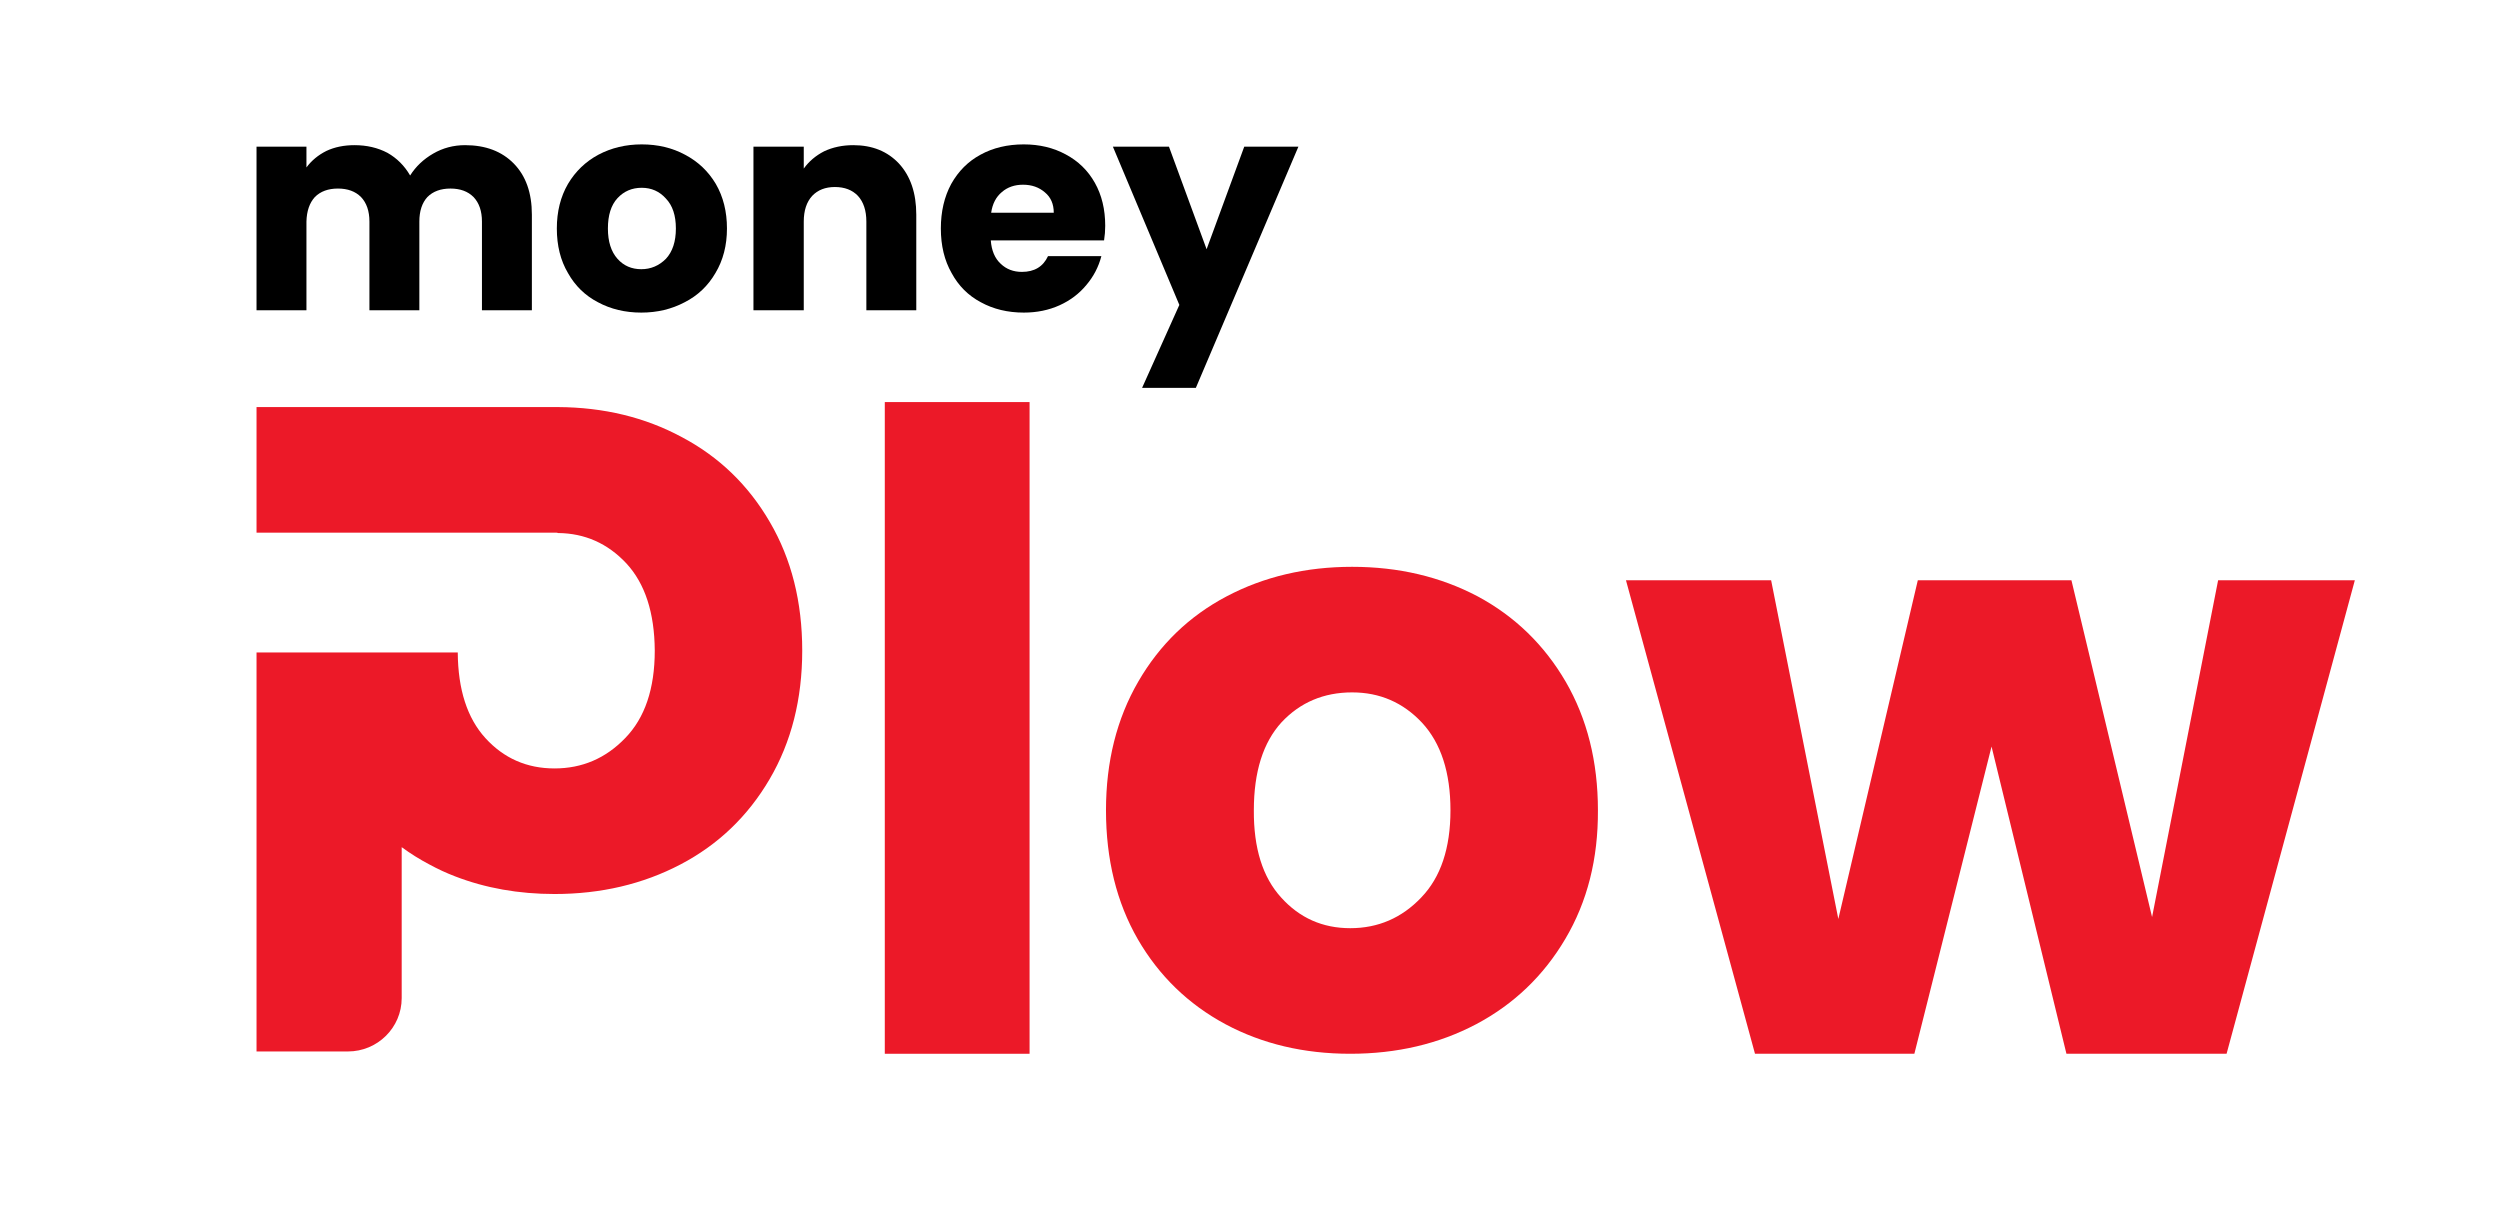 <svg xmlns="http://www.w3.org/2000/svg" viewBox="0 0 651 316" width="651" height="316"><title>MONEY_PLOW_LOGO-svg</title><style>		.s0 { fill: #000000 } 		.s1 { fill: #ec1928 } 	</style><g id="Layer"><g id="Layer"><g id="Layer"><path id="Layer" class="s0" d="m133.8 42.6q4.7 4.8 4.7 13.3v24.9h-13v-23.1q0-4.1-2.2-6.4-2.2-2.2-6-2.2-3.8 0-6 2.2-2.1 2.3-2.1 6.4v23.1h-13v-23.1q0-4.1-2.2-6.4-2.2-2.2-6-2.2-3.8 0-6 2.2-2.1 2.3-2.2 6.4v23.1h-13v-42.6h13v5.4q2-2.7 5.2-4.3 3.2-1.5 7.3-1.5 4.8 0 8.6 2 3.7 2.1 5.9 5.9 2.2-3.5 6-5.7 3.8-2.2 8.3-2.2 8 0 12.7 4.8z"></path><path id="Layer" fill-rule="evenodd" class="s0" d="m155.7 78.7q-5-2.6-7.8-7.6-2.9-4.9-2.9-11.6 0-6.6 2.9-11.6 2.9-4.9 7.9-7.6 5.1-2.7 11.3-2.7 6.3 0 11.3 2.7 5.1 2.7 8 7.6 2.9 5 2.9 11.6 0 6.6-3 11.6-2.9 5-8 7.6-5.1 2.7-11.3 2.7-6.3 0-11.3-2.7zm17.7-11.3q2.6-2.8 2.6-7.9 0-5.1-2.6-7.8-2.5-2.8-6.3-2.8-3.8 0-6.3 2.7-2.5 2.7-2.5 7.9 0 5.1 2.5 7.9 2.4 2.7 6.2 2.7 3.7 0 6.4-2.7z"></path><path id="Layer" class="s0" d="m234.1 42.6q4.5 4.9 4.5 13.3v24.9h-13v-23.1q0-4.3-2.2-6.7-2.2-2.3-6-2.3-3.7 0-5.9 2.3-2.2 2.4-2.2 6.7v23.1h-13.1v-42.6h13.1v5.7q2-2.8 5.3-4.5 3.4-1.6 7.6-1.6 7.4 0 11.9 4.8z"></path><path id="Layer" fill-rule="evenodd" class="s0" d="m287.5 62.6h-29.5q0.3 4 2.6 6.1 2.2 2.1 5.5 2.1 4.9 0 6.8-4.1h13.9q-1.1 4.2-3.9 7.5-2.8 3.4-7 5.3-4.2 1.9-9.3 1.9-6.3 0-11.2-2.7-4.9-2.6-7.6-7.6-2.8-4.9-2.8-11.6 0-6.6 2.7-11.6 2.8-5 7.6-7.6 4.9-2.7 11.3-2.7 6.1 0 10.9 2.6 4.9 2.6 7.6 7.4 2.7 4.8 2.7 11.2 0 1.9-0.3 3.8zm-13.1-7.2q0-3.4-2.3-5.3-2.3-2-5.7-2-3.3 0-5.5 1.9-2.3 1.9-2.8 5.4h16.3z"></path><path id="Layer" class="s0" d="m338.1 38.2l-26.7 62.8h-14l9.7-21.6-17.3-41.2h14.6l9.8 26.7 9.8-26.7z"></path></g></g><g id="Layer"><path id="Layer" fill-rule="evenodd" class="s1" d="m407.7 177.5q8.4 14.5 8.4 33.5 0.1 19-8.5 33.5-8.5 14.4-23.2 22.2-14.6 7.7-32.8 7.7-18.1 0-32.5-7.7-14.5-7.8-22.8-22.1-8.3-14.4-8.3-33.6 0-19 8.4-33.5 8.4-14.5 23-22.2 14.6-7.7 32.7-7.7 18.1 0 32.7 7.7 14.5 7.8 22.9 22.2zm-30 33.5q0-14.8-7.4-22.8-7.4-7.9-18.2-7.9-11.1 0-18.4 7.8-7.2 7.9-7.2 22.9-0.1 14.8 7.1 22.7 7.2 8 18 8 10.9 0 18.5-8 7.6-7.9 7.6-22.7z"></path><path id="Layer" class="s1" d="m200.5 136q8.4 14.4 8.4 33.4 0 19-8.5 33.5-8.5 14.5-23.2 22.2-14.7 7.7-32.8 7.7-14 0-25.9-4.6-3.4-1.3-6.7-3.1-3.8-2-7.2-4.5v39.3c0 7.7-6.3 13.9-14 13.9h-23.8v-103.9h14 23.8 14.6q0.1 14.5 7.2 22.3 7.2 7.9 18 7.9 10.8 0 18.4-7.9 7.7-7.9 7.7-22.8-0.1-14.8-7.4-22.7-7.3-7.8-17.8-7.9-0.2-0.1-0.5-0.1h-40.2-16.9-6.9-14v-32.7h14 23.8 40.2 0.5q17.9 0.1 32.2 7.8 14.6 7.7 23 22.2z"></path><path id="Layer" class="s1" d="m613.2 151.1l-33.4 123.3h-41.7l-19.5-80-20.1 80h-41.5l-33.6-123.3h37.8l17.5 88.2 20.7-88.2h40l21 87.7 17.2-87.7z"></path><path id="Layer" class="s1" d="m230.4 104.7h37.7v169.7h-37.7z"></path></g></g></svg>